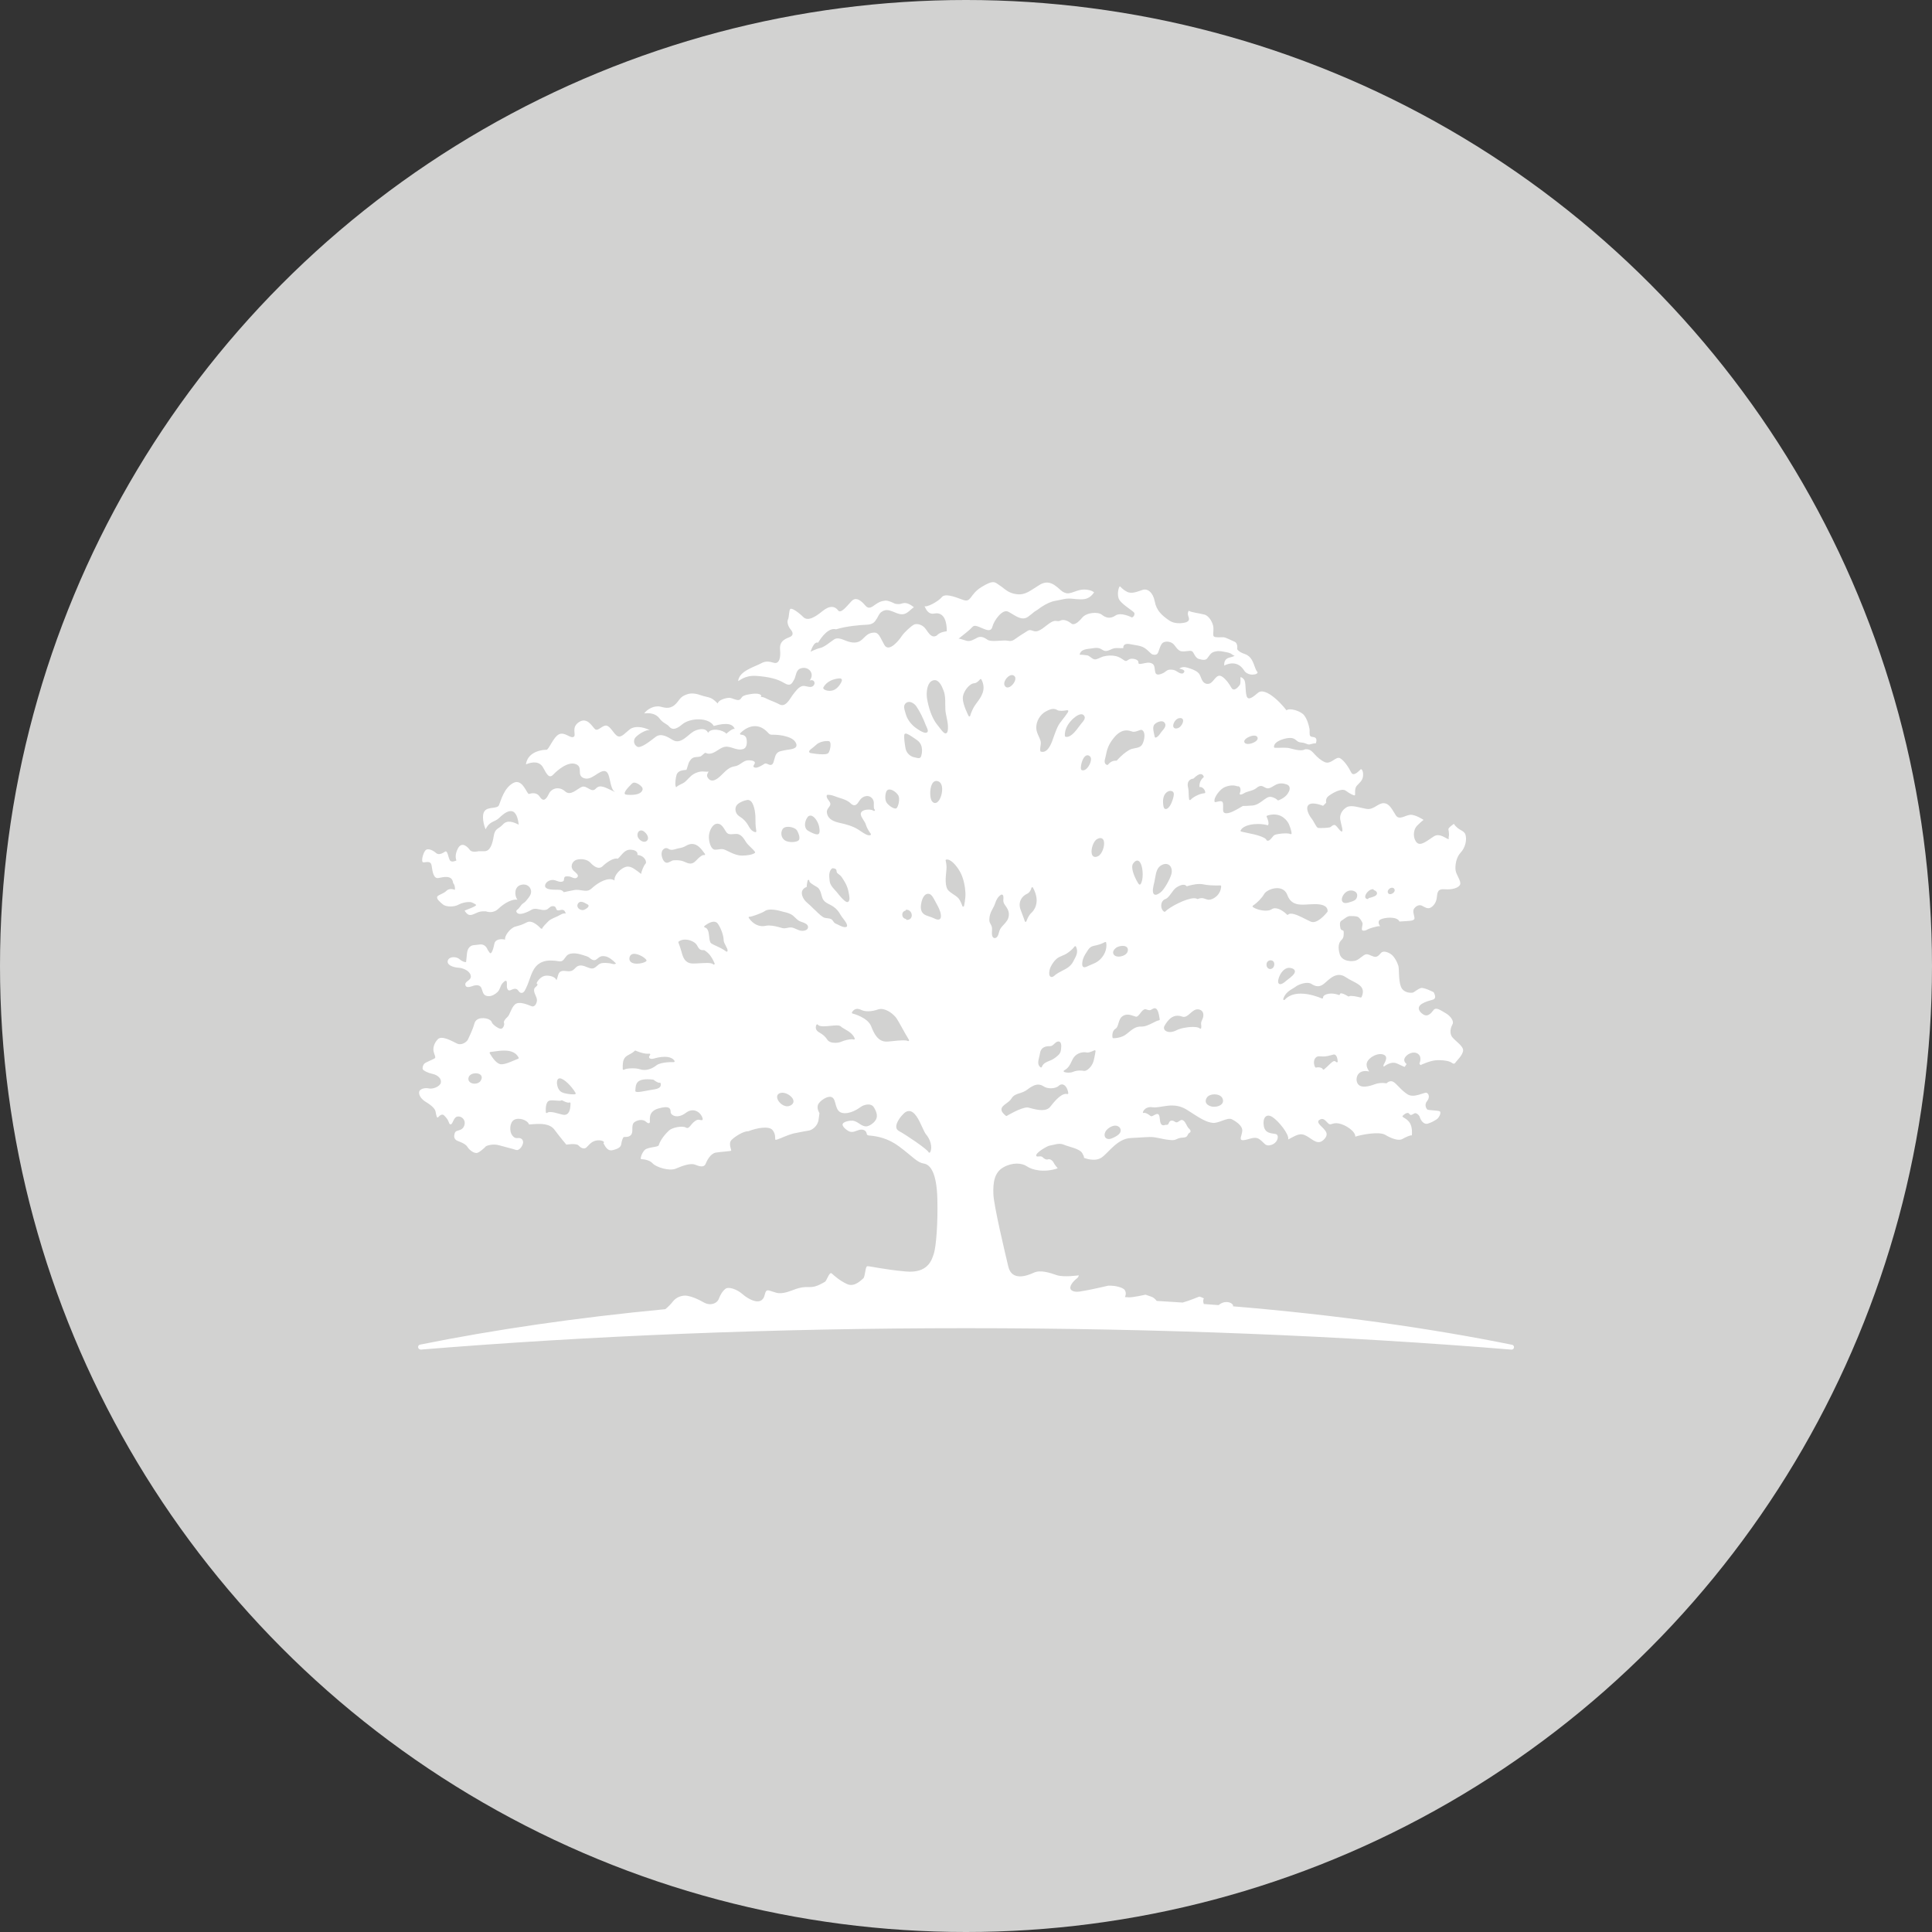 <?xml version="1.0" encoding="UTF-8"?>
<svg xmlns="http://www.w3.org/2000/svg" id="Layer_2" data-name="Layer 2" viewBox="0 0 675.9 675.9">
  <rect x="0" y="0" width="675.9" height="675.9" fill="#333333" stroke="none"/>
  <defs>
    <style>
      .cls-1 {
        fill: #fff;
      }

      .cls-1, .cls-2 {
        stroke-width: 0px;
      }

      .cls-2 {
        fill: #d2d2d1;
      }
    </style>
  </defs>
  <g id="Layer_1-2" data-name="Layer 1">
    <g>
      <circle class="cls-2" cx="337.95" cy="337.95" r="337.95"></circle>
      <path class="cls-1" d="M147.09,472.15s.02,0,.03,0c.03,0,.05,0,.08,0,59.07-4.83,123.41-7.49,190.75-7.49s131.67,2.65,190.74,7.49c.04,0,.08,0,.12.01,0,0,0,0,0,0,.47,0,.86-.38.86-.86,0-.4-.27-.73-.64-.83-.03,0-.06-.01-.09-.02-29.26-5.91-62.15-10.49-97.55-13.44.08-.41-.14-.73-.69-1.08-.84-.54-2.61-.69-3.99.38-.12.1-.26.19-.41.28-1.72-.13-3.44-.27-5.16-.39-.48-1.43.05-1.96.05-1.96,0,0-1.38-.69-1.69-.61-.27.07-3.3,1.4-5.76,2.06-3.01-.2-6.04-.39-9.08-.57-.47-.62-1.07-1.21-1.9-1.49l-2-.69s-4.45,1-5.84.92l-1.38-.08s.69-1.23,0-2.38c-.69-1.15-3.84-1.61-4.84-1.61h-1s-5.3,1.23-7.45,1.61l-2.15.38s-2.38.54-3.38-.54c-1-1.08.92-3.15,1.84-3.84.92-.69.84-1.23.84-1.23,0,0-5.3.77-7.75-.08s-5.68-1.92-7.99-.84c-2.3,1.07-7.68,3.07-8.91-2.15-1.23-5.22-5.07-21.23-5.22-25.37-.15-4.15.38-7.6,3.53-9.37,3.15-1.77,6.45-1.54,8.22-.31,1.77,1.23,5.91,2.3,10.75.69-.15-.31-.92-1-1.38-1.92-.46-.92-1.38-1.46-2-1.23-.61.23-1.31-.15-1.92-.77s-1.83.07-2.15-.38c-.68-.98,3.85-3.52,4.49-3.62,1.62-.24,3.42-1.08,5.03-.38,1.77.77,5.61,1.38,6.53,2.99s.54,1.61.54,1.61c0,0,3.76,1.61,6.22-.08,2.46-1.69,5.53-6.68,10.29-6.83,2.16-.07,4.32-.29,6.48-.35,2.25-.06,4.3.74,6.51.97.99.1,1.87.29,2.8-.15.51-.24,1.03-.45,1.59-.54.57-.1,1.18-.03,1.72-.24.64-.25.65-.72,1.01-1.23.16-.23.48-.31.62-.51.37-.53-.26-1.04-.58-1.39-.41-.43-.57-.86-.85-1.38-.39-.74-1.12-1.93-2.09-1.33-.61.38-1.15,1-1.84.46-.49-.38-1.29-.61-1.8-.13-.35.33-.31.89-.77,1.15-.2.11-.53.03-.76.06-.25.04-.44.17-.72.16-2-.1-.5-4.44-2.41-3.92-.84.23-1.61,1.08-2.15.61-.54-.46-1.69-1.23-2.38-1-.69.23.23-2.46,3.15-2,2.92.46,7.29-2.23,12.21,1,4.91,3.22,6.6,4.15,8.75,4.45,2.15.31,5.22-2.07,6.83-1.23,1.61.84,3.69,2.3,3.61,3.99s-1.46,3.46.46,3.3c1.92-.15,3.84-1.61,5.68-.23,1.84,1.38,1.92,2.61,4.15,1.84,2.23-.77,2.76-3.46,1.38-3.76-1.38-.31-3.69-.08-4.15-2.84-.46-2.76.84-4.53,3.07-3.07,2.23,1.46,5.99,6.22,5.45,7.83,2.84-1.46,4.15-2.53,6.45-1.23,2.3,1.31,3.92,3.3,5.99,1.31,2.07-2,.46-3.23-.08-3.92s-2.69-2.15-1.46-2.99c1.23-.84,1.92-.08,2.99,1.07,1.08,1.15,1.38-.31,3.84.15,2.46.46,5.91,2.84,5.76,4.61,2.15-.69,8.37-1.92,10.52-.61,2.15,1.31,4.68,2.15,5.91,1.46,1.23-.69,2.76-1.38,3.38-1.31.15-2.69-.31-4.15-1.46-5.22-1.15-1.07-2.23-1.15-1.69-1.69.54-.54,1.77-1.38,2.23-.61.46.77,1.08.23,1.77-.15.69-.38,1.77.69,1.92,1.31.15.61,1.15,2.84,2.92,2.23,1.77-.61,1.84-.84,2.84-1.38,1-.54,1.92-2.61,1.15-2.92-.77-.31-3.99-.31-4.3-.61s-1.15-1.61-.08-2.92c1.07-1.31.61-2.61-.15-2.92-.77-.31-4.38,2-6.68.54-2.3-1.46-3.76-3.69-4.99-4.38-1.23-.69-2.38.54-2.38.54,0,0-2-.46-4.07.31-2.07.77-4.76,1.46-5.91-.08-1.15-1.54-.38-5.38,3.92-4.38-.38-.77-1.92-2.61.23-4.53,2.15-1.92,4.76-1.92,5.53-.84.77,1.08-.92,3.07-.77,3.38l.15.31s2.46-2.15,4.68-1.08c2.23,1.08,2.61,1.15,2.61,1.15l.69-1s-1.38-.92-.61-2.23c.77-1.31,3.07-2.46,4.61-1.31,1.54,1.15.46,3.38.46,3.38l.38.54s3.23-1.54,5.37-1.69c2.15-.15,4.61.15,5.53.84.92.69,1.15.23,1.54-.31.38-.54,2.15-2.15,2.46-3.76.31-1.61-2.46-3.3-3.69-4.76-1.23-1.46-.61-3.53,0-4.61s-.69-2.92-2.46-3.92c-1.77-1-3.3-2.23-4.22-1-.92,1.23-2.07,2.38-3.46,1.54-1.38-.84-2.69-2.53-.46-3.84,2.23-1.31,3.92-1.08,4.38-1.84s-.38-2.15-.38-2.15c0,0-3.38-1.77-4.45-1.46-1.08.31-2.15,1.31-2.69,1.54-.54.23-3.38.31-4.3-2-.92-2.3-.54-6.14-.92-7.37-.38-1.23-1.46-3.38-2.76-4.15s-2.61-1.07-3.3-.31c-.69.77-1.31,1.61-2.46,1.31-1.15-.31-2.07-1.07-2.99-.77s-1.92,1.54-3.22,2.07c-1.31.54-4.99.46-5.76-2.15-.77-2.61-.31-4.15.61-4.99.92-.84.77-2,.77-2.84s-.92-.23-1.15-1.31c-.23-1.08-.31-2.23.38-2.61.69-.38,2-1.61,2.92-1.61s2.23,0,2.84.31c.61.31,1.54,1.69,1.61,2.3.08.61-.54,2.07-.08,2.38.46.31,1.38,0,1.84-.31.46-.31,3.38-1.23,4.38-1.15,0,0-1.23-1.54.08-2.3s5.91-1.23,6.68.69c3.22-.23,4.61-.15,5.14-.77.54-.61-.84-2.61,0-3.76.84-1.15,2-1.46,2.92-.92.92.54,1.77,1,2.61.69.84-.31,2.15-1.54,2.38-3.46.23-1.92.23-3.3,2.84-3.07,2.61.23,5.07-.54,5.37-1.77.31-1.23-1.38-3.23-1.61-4.84-.23-1.61.15-4.53,1.77-6.22,1.61-1.69,2.23-4.45,1.69-6.22-.54-1.77-2.38-1.31-4.07-3.84-.77.61-1.61,1.08-1.92,1.84,0,0,.38,1.77.15,2.61-.23.85.38.85-.23.85s-2.92-2.23-4.99-.92c-2.07,1.31-4.53,3.53-5.91,2.23-1.38-1.3-1.54-4.38.08-5.99,1.61-1.61,2.23-2,2.23-2,0,0-2.99-2-4.76-1.77-1.77.23-3.76,1.92-4.91.23-1.15-1.69-2.15-4.22-4.22-4.3-2.07-.08-3.53,2.38-5.99,2-2.46-.38-5.37-1.54-6.99-.61-1.61.92-2.53,2.61-2.3,4.22.23,1.61,1.23,4.3.54,4.3s-1.84-2.38-2.61-2.3c-.77.08-1.07.69-1.54.84-.46.15-3.61.38-4.22.15-.61-.23-1.31-2.15-2.23-3.3-.92-1.15-2.3-3.84-.84-4.84,1.46-1,4.91.46,4.91.46l1.08-1.08s-.38-1.38.77-2.3c1.15-.92,4.61-2.99,6.07-1.92,1.46,1.08,2.99,1.84,3.22,1.61.23-.23-.31-2.3.69-3.38,1-1.07,2-1.77,2.15-3.38.15-1.61-.46-2.61-.84-2.3-.38.31-2.46,2.76-3.3,1.08-.84-1.69-2.46-4.22-3.92-4.99-1.46-.77-3.15,2.3-5.3,1.38-1.39-.6-2.56-1.65-3.57-2.76-.8-.87-1.39-1.62-2.67-1.76-.23-.02-.46-.01-.69.02-.36.23-.87.35-1.52.35-1.22,0-2.66-.4-3.44-.61l-.23-.06c-.61-.17-1.31-.24-2.26-.24-.4,0-.81.01-1.21.03-.65.02-1.3.04-1.93,0-.15,0-.27-.13-.28-.28-.02-.46.16-.9.55-1.31,1.13-1.19,3.74-1.85,5.12-1.85.24,0,.44.02.62.05.78.16,1.15.48,1.52.79.28.24.55.47,1.03.63.16.06.43.09.71.12.47.06.98.12,1.37.32.1.02.19.04.29.08.73.29.89.41,1.64.19.64-.19,1.17-.29,1.83-.33.19-.79.42-1.72-.51-2.07-.5-.19-1.27-.04-1.56-.58-.26-.49-.07-1.78-.18-2.36-.31-1.63-.87-3.48-1.91-4.8-1.15-1.46-5.07-2.69-6.14-1.69,0,0-1.77-2.38-4.07-4.3-2.3-1.92-4.53-2.99-5.91-1.84-1.38,1.15-3.45,3.07-3.99,1.08-.54-2-.15-4.84-.92-5.76-.77-.92-1.23-.77-1.23-.77,0,0,.08,1.92-.08,2.38-.15.46-2.07,3.07-3.07,1.31-.78-1.38-1.82-2.88-3.12-3.81-2.14-1.53-2.86,1.74-4.51,2.33-.9.32-1.76.02-2.33-.72-.58-.73-.72-1.69-1.2-2.48-.64-1.06-2.05-1.63-3.18-2.02-1.32-.46-2.69-.91-3.92,0,.52.06,2.23.43,1.69,1.28-.74,1.16-2.32-.26-3-.59-.76-.36-1.98-.49-2.74-.15-.46.21-.83.59-1.25.84-.57.34-1.7.84-2.38.66-.68-.17-.73-.87-.83-1.49-.12-.77-.11-1.8-.87-2.26-1.22-.73-2.44-.2-3.71,0-.21.03-.92.14-1.09-.03-.14-.15-.06-.7-.22-.93-.51-.72-2.23-.99-3.02-.63-.86.39-.98.99-1.96.33-.89-.6-1.62-1.12-2.71-1.39-1.48-.35-3.04-.26-4.5.12-.82.21-2.3,1.18-3.1.99-.91-.22-1.5-1.07-2.37-1.37-.24-.08-2.75-.35-2.78-.2.31-2.07,2.75-2.02,4.3-2.26,1.37-.21,2.35-.37,3.6.47,1.3.87,2.1.3,3.43-.26,1.4-.59,2.5-.17,3.93-.31-.06-1.64,1.44-1.59,2.65-1.33,1.52.33,3.38.41,4.71,1.23,1.61,1,2.23,2.23,3.07,2.38.84.15,1.46.08,1.84-.92.38-1,.85-2.84,1.69-3.3.84-.46,2.15-.46,3.22.23,1.07.69,1.69,2.69,3.3,2.84,1.61.15,2.61-.38,3.46-.08.84.31,1,2.3,2.53,2.76,1.54.46,2.38.38,2.84-.15.94-1.1,1.19-2.05,2.7-2.43.34-.08.7-.14,1.06-.18.64-.02,1.29.04,2.03.2.56.12,1.14.2,1.7.34.26.11.52.21.78.29.47.28,1.05.85,1.42.75-.3.24-.66.36-1.03.47-.5.14-1.03.24-1.45.45-1,.48-1.28,1.49-1.2,2.58,0,0,4.3-2.59,6.96,1.7.51.82,1.43,1.28,2.37,1.42.56.08,2.27.03,2.36-.78,0-.02-.33-.43-.38-.51-.18-.3-.32-.62-.44-.94-.79-2.1-1.3-4.11-3.64-4.94-.97-.34-1.99-.73-2.62-1.6-.04-.05-.06-.11-.09-.18.18-1-.04-2.19-.95-2.56-1.15-.46-3.07-1.54-3.92-1.54s-2.69.15-3.22-.23c-.54-.38-.08-1.77-.23-3.3s-1.46-3.92-3.07-4.38c-1.61-.46-5.07-.84-5.53-1.38-.77,1.23.08,2.07.08,2.92s-1.08,1.15-1.08,1.15c0,0-3.38,1.08-5.91-.69-2.53-1.77-4.38-3.38-4.99-6.6-.61-3.23-2.53-4.61-4.22-4.07-1.69.54-3.76,1.54-5.45.69-1.69-.84-2.3-1.84-2.53-1.92-.23-.08-1.08,2.23-.46,4.15.61,1.92,4.76,4.15,5.53,5.14.23,1.23-.84,1.61-.84,1.61,0,0-3.84-2-5.76-.69-1.92,1.31-3.46.77-4.84-.31-1.38-1.07-5.3-.77-6.83,1.08-1.54,1.84-2.92,2.76-3.84,2-.92-.77-2.53-1.61-3.76-1-1.23.61-1.46-.46-3.3.61s-4.07,3.69-5.99,3.07-1.38-.54-4.15,1.15c-2.76,1.69-3.07,2.61-4.91,2.23s-5.84.61-7.22-.38c-1.38-1-2.46-1.23-3.53-.69-1.07.54-2.38,1.46-3.76,1.07-1.38-.38-2.46-.84-2.76-.69s2.84-2.23,3.99-3.3c1.15-1.08,1.15-1.69,3.22-.84,2.07.84,4.07,2.07,4.61-.08.54-2.15,3.45-6.22,5.45-5.3,2,.92,4.61,3.53,6.99,1.84.74-.53,1.54-1.19,2.36-1.87.08-.05.15-.1.2-.12.85-.44,1.56-1.11,2.37-1.61,1.52-.94,2.98-1.73,4.75-2.02,1.23-.2,2.43-.54,3.66-.71,1.23-.17,2.41.04,3.64.14.96.08,1.91.12,2.84-.03,1.42-.23,2.54-1.17,3.31-2.35-.87-.72-2.29-.98-3.4-.98-.92,0-1.75.18-2.61.46-1.15.37-2.31.94-3.47.86-.65-.11-1.38-.39-2.07-.99-1.92-1.69-4.15-3.99-7.45-2-3.3,2-4.99,3.69-8.06,3.3-3.07-.38-4.07-1.84-5.84-2.99-1.77-1.15-2.07-2.23-6.45.46-4.38,2.69-3.46,5.68-6.68,4.45-3.22-1.23-6.22-2.23-7.29-.84-1.07,1.38-5.3,3.69-5.99,3.07.69,1.77,1.69,2.99,3.46,2.61,1.77-.38,3.22.54,3.84,2.53.61,2,.46,3.69.46,3.69,0,0-2.38.15-3.46,1.46-1.77,1.08-2.76-.69-3.92-2.3-1.15-1.61-3.07-1.92-3.99-1.54-.92.38-3.53,2.76-4.38,4.07-.84,1.31-4.45,5.91-6.07,3.07-1.61-2.84-1.92-4.45-3.76-4.3-1.84.15-2.38.84-3.99,2.38-1.61,1.54-3.76,1.23-5.68.46s-3.07-1.15-4.15-.46c-1.08.69-3.38,2.69-4.84,2.99-1.46.31-3.38,1.31-3.38,1.31,0,0,1.07-3.76,2.61-3.15,1.38-2.3,3.84-5.38,6.3-4.68,3.61-1.15,8.75-1.54,10.67-1.61,1.92-.08,2.69-.69,3.38-1.84.03-.04.05-.09.08-.14.06-.06.11-.12.15-.18.42-.69.8-1.71,1.46-2.22.85-.66,1.8-.9,2.87-.64.69.17,1.37.47,2.04.74,1.01.41,2,.79,3.12.54,1.3-.29,2.38-1.69,3.45-2.4-1.06-.8-2.44-1.72-3.83-1.38-.38.09-.74.24-1.13.28-.38.04-.81,0-1.19-.03-.49-.05-.87-.3-1.32-.49-.95-.4-2.01-.88-3.05-.59-.77.07-1.75.42-2.97,1.3-1.15.83-2.3,1.77-3.46.38-1.15-1.38-3.15-3.38-4.84-1.61-1.69,1.77-3.76,4.61-4.76,3.22-1-1.38-2.84-1.84-5.45.31-2.61,2.15-5.14,3.61-6.68,2.07-1.54-1.54-3.99-3.3-4.53-2.84-.54.46-.38,2.69-.84,3.69s.15,2.53.92,3.46c.77.92,1.08,1.92,0,2.53-1.08.61-3.99,1.08-3.69,4.45.31,3.38-.46,4.53-1.38,4.76s-2.76-1.23-5.14.08c-2.38,1.31-7.76,2.69-8.14,6.22.31.15,2.15-2.07,6.37-1.77,4.22.31,7.3,1,9.68,2.46s2.84,0,3.53-1.15c.69-1.15.54-3.3,2.22-3.91,2.73-1,5.22,1.75,3.19,4.24,1.67-.71,2.42,1.26.93,2.08-.93.5-2.49-.46-3.51-.16-1.34.4-2.24,1.74-3.09,2.79-1.07,1.32-2.58,4.81-4.81,3.64-1.18-.62-2.39-1.1-3.62-1.59-.93-.37-1.91-1.09-2.97-1.06.06-.09.09-.3.18-.44-.6-1.03-3.01-.65-4.01-.5-.7.1-1.45.27-2.12.56-.85.36-.76.95-1.4,1.33-1,.58-2.62-.68-3.79-.62-1.1.06-3.67.7-3.92,1.98-.67-.63-1.49-1.47-2.33-1.85-1.04-.47-2.32-.58-3.41-.98-1.51-.55-3.2-.93-4.78-.45-2.99.92-2.76,2.3-4.61,3.84-1.84,1.54-3.68.83-4.99.54-2.07-.46-4.53.84-5.61,2.38,1.61-.23,3.99-.08,5.3,1.69,1.31,1.77,2.61,1.92,3.38,2.84s1.92,1.61,4.61-.69c2.69-2.3,9.21-2.61,11.06.54,4.68-1.31,6.83-.69,7.37,1.23-.25-.89-2.8,1.27-2.96,1.49-1.16-1.37-5.37-2.19-6.42-.3-.8-2.03-3.68-1.31-5.1-.47-2.06,1.21-4.44,4.65-7.25,2.96-1.54-.92-3.99-2.61-5.99-1.08-2,1.54-5.3,4.22-6.53,3.38-1.23-.84-1.23-2.23-.61-3.07.61-.85,3.69-3.07,5.22-2.61-2.69-1.38-5.53-1.54-7.06-.38-1.54,1.15-2.92,2.99-4.22,2.46s-2.38-3.22-3.84-3.69-3.15,2.23-4.22,1.15c-1.07-1.07-2.76-4.3-5.61-2.38-2.84,1.92-.69,4.53-1.84,5.14-1.15.61-3.07-1.84-5.07-.92s-3.61,5.53-4.45,5.45c-.84-.08-6.45.31-7.14,5.07,2.46-1,4.84-1.08,6.07,1.23,1.23,2.3,2.07,3.84,3.46,2.38s5.14-4.76,7.91-3.69c2.76,1.07.08,3.92,2.84,4.91,2.76,1,5.22-2.84,7.37-2.46,2.15.38,1.38,6.22,3.61,7.37-3.46-1.61-5.3-2.92-6.83-1.23-1.54,1.69-3.15-1.38-4.91-.61-1.77.77-3.91,3.3-5.84,1.54-1.92-1.77-4.68-1.23-5.68.92-1,2.15-2,2.76-3.15,1-1.15-1.77-2.99-1.23-3.76-1-.77.23-2.23-5.61-5.53-3.84-3.3,1.77-4.38,6.37-4.99,7.76s-3.76.46-4.99,2c-1.23,1.54-.31,4.99.31,6.45,1.46-2.99,3.15-2.46,4.68-3.92,1.54-1.46,5.99-5.76,6.91,2.3-1.84-.92-3.99-1.77-5.53-.08-1.54,1.69-2.76,1.23-3.22,4.07-.46,2.84-1.23,5.3-3.3,5.3h-2.07s-2.23.61-2.99-.46c-.77-1.08-2.77-3.07-4.15-.54-1.38,2.53-.54,4.22-.54,4.22,0,0-1.69.92-2.3-.08-.61-1-.77-3.61-1.69-2.99-.92.61-2.23,1.31-3.15.46-.92-.84-2.92-1.92-3.76-.84-.84,1.07-1.46,3.76-.84,4.07.61.31,2.76-.92,3.07,1.23.31,2.15.69,4.61,2.38,4.3,1.69-.31,4.84-1.23,5.14,1.77.84.92.61,2.38.61,2.38,0,0-1.77-.84-2.92.31-1.15,1.15-3.22,1.46-3.3,2.23-.08.77.92,1.61,2,2.53,1.07.92,3.92,1,5.53.08.97-.55,2.71-1.02,4.26-.87.68.2,1.35.56,1.8.9.62.48-3.72,1.86-3.97,2.1,1.49,2.32,2.42,1.51,4.61.59.29-.12.57-.2.84-.26.66-.13,1.31-.12,1.98-.11,1.43.5,3.07.37,4.38-.89,2.3-2.23,5.22-3.53,6.68-3.15-1.08-1.46-1.15-4.38,1-5.14,1.45-.52,3.1-.05,3.64,1.49.59,1.67-.76,2.89-1.66,4.07-.42.55-1.08.8-1.51,1.28-.4.45-.6.86-1.03,1.32-.48.52-1.25.75-.59,1.51.87,1,3.27-.11,4.17-.54.56-.26,1.04-.66,1.6-.77.75-.14,1.31-.02,2.03.13.79.17,1.65.37,2.45.12.74-.23,1.19-1.05,1.9-1.2.46-.09,1.04-.07,1.33.35.26.38.16.87.67,1.04.55.18,1.2-.22,1.76-.15.66.09,1.05.71,1.11,1.35-.78-.41-2.05.55-2.75.86-.95.43-1.98.85-2.86,1.41-.34.22-3.03,2.92-2.57,3.05l-.54-.15s-2.76-3.23-4.84-2.15c-2.07,1.07-2.38,1-4.15,1.54-1.77.54-3.84,3.38-3.46,4.53-1.46-.38-3.45-.15-3.76,1.38-.31,1.54-1,4.15-1.69,3.15l-.69-1s-.61-2.07-2.69-1.84l-2.07.23s-2.15-.08-2.46,2.92l-.31,2.99s-.84.23-2.3-1c-1.46-1.23-4.3-.84-4.15,1.08.23,1.07,1.84,1.77,3.92,1.92,1.49.11,3.76,1.03,4.15,2.69.43,1.84-2.25,1.92-1.86,3.39.36,1.37,2.36.27,3.16.12,3.97-.75,1.54,3.7,4.98,3.74,1.14.01,2.29-.64,3.16-1.51.88-.89.89-2.12,1.66-2.98,2.17-2.44,1.37.83,1.6,1.59.55,1.84,1.66.27,2.84.31,1.22.04,1.13,1.41,2.23,1.45.93.03,1.37-1.27,1.71-1.95,1.31-2.64,1.73-6.33,4.29-8.18,1.71-1.24,3.68-1.3,5.72-1.13.88.07,1.84.4,2.44.09.95-.49,1.22-1.74,2.21-2.26,1.92-.99,4.7.04,6.6.68.75.25,1.13.89,1.86,1.17,1,.38,1.43-.18,2.13-.73.68-.54,1.23-.63,2.11-.53,1.49.16,2.99,1.5,3.98,2.54-.53.53-1.59,0-2.24-.08-.81-.09-2.01-.19-2.81-.02-1.55.32-2.05,2.16-3.76,1.82-1.45-.29-2.9-1.48-4.48-.83-.69.29-1.14,1.02-1.74,1.43-1.46.98-3.05-.2-4.37.51-.93.5-.96,2.2-1.43,3.05-.39-1.35-2.61-1.72-3.78-1.6-1.35.14-2.69,1.43-3.18,2.68,1.04.59-.66,1.25-.82,1.95-.32,1.44.98,2.58.96,3.98-.01.95-.72,2.54-1.92,2.05-.76-.31-2.12-.88-3.4-1.07h0c-.32-.05-.63-.07-.93-.05-.02,0-.05,0-.07,0-.07,0-.13.01-.19.02-.05,0-.1.01-.15.02-.05.01-.11.02-.16.03-.06.01-.12.03-.17.05-.04.01-.09.03-.13.05-.06.03-.13.06-.19.09-.03.02-.07.03-.1.05-.09.05-.18.12-.26.19-1.38,1.23-1.77,3.69-2.69,4.45s-1.38,1.69-1.15,2.07c.23.38-.23,2.15-1.23,2s-2.3-1.23-2.76-1.77c-.46-.54-.15-.85-1.23-1.46-1.08-.61-4.45-1.07-5.14,1.38-.69,2.46-1.84,4.61-2.23,5.53-.38.92-2.23,2.23-3.76,1.54-1.54-.69-5.38-3.07-6.83-1.54-1.46,1.54-1.69,3.22-1.46,4.3.23,1.07.84,1.92.46,2.3-.38.38-3.15,1.38-3.69,1.92-.54.54-.77,1.54-.54,2,.23.46,1.69,1.23,3.46,1.61,1.77.38,3.15,1.69,2.84,3.07-.31,1.38-2.84,2.3-4.15,2-1.31-.31-3.38.08-3.46,1.38-.08,1.31,1.15,2.61,2.3,3.3,1.15.69,3.22,2.07,3.46,3.38.23,1.31.46,2.53.92,2,.46-.54,1.38-1.31,2.07-.61.69.69,1.15,1.23,1.46,1.92.31.69.38,1.38,1,1.15.61-.23.92-2.53,2.23-2.69s2.23.77,2.46,1.69-.15,2.3-1.23,2.84c-1.07.54-1.92.31-2.23,1.38-.31,1.08-.15,1.69.38,2.23.54.54,3.15,1,4.07,2.46.92,1.46,2.69,2.46,3.61,2.07.92-.38,2.46-1.77,2.76-2.15s2.69-1.08,4.76-.46c2.07.61,4.53,1.15,5.84,1.61s2.61-1.77,2.53-2.76c-.08-1-.84-1.46-1.69-1.38-.84.08-1.54,0-2.3-1.23-.77-1.23-.77-4.22.84-5.14,1.61-.92,4.68,0,5.22,1.61.21-.01.44-.03.67-.04.27-.02.55-.04.83-.06,2.57-.18,5.75-.28,7.41,1.95,2,2.69,4.15,5.22,4.15,5.22,0,0,3.45-.61,4.3.31.84.92,1.77,1.23,2.46.85.69-.38,1.61-2.07,3.38-2.53,1.77-.46,3.61.23,2.84.84.84,1.69,1.69,2.84,3.23,2.46,1.54-.38,2.84-.92,2.99-2.07.15-1.15.61-2.46.92-2.53.31-.08,2,.23,2.69-1,.69-1.23-.31-3.38,1.15-4.3,1.46-.92,3.07-.77,3.76-.15.69.61,1.15.84,1.46.38.31-.46-1-3.76,3-4.91,3.99-1.15,4.3.08,4.3,1.23s2.38,2.53,5.3.31,5.53.08,5.91,2.07c.15,1-1.17.07-1.92.38-2.23.92-2.61,3.46-3.92,2.69s-4.84,0-5.91,1c-1.07,1-2.92,2.99-3.61,5.14-.08.77-3.84.61-4.91,1.69-1.08,1.07-1.69,3.22-1.23,3.22s2.84.15,3.99,1.46c1.15,1.31,5.84,2.84,8.14,1.84,2.3-1,5.14-2,6.68-1.38,1.54.61,3.15,1.07,3.69-.23.54-1.31,1.77-3.69,3.61-3.99,1.84-.31,5.22-.46,5.37-.69.15-.23-1.07-2.46.08-3.69,1.15-1.23,4.38-3.22,5.84-3.07,3.15-1.23,7.3-1.92,8.52-.46,1.23,1.46.84,2.99,1,3.38.15.38,3.38-1.23,4.84-1.69l1.46-.46s4.07-.84,5.3-1c1.23-.15,3.23-1.54,3.53-3.84l.31-2.3s-1-1.46-.54-2.84c.46-1.38,3.61-3.61,5.07-2.61,1.46,1,.77,4.76,3.38,5.37,2.61.61,5.6-1.38,6.53-2.07.92-.69,3.53-1.61,4.61.15,1.08,1.77,1.5,3.39.38,4.76-.11.13-.23.28-.36.43,0,0-.02.02-.03.03-.67.59-1.4,1.18-2.31,1.38-.96.2-1.87-.28-2.64-.81-.74-.51-1.6-1.06-2.52-1.14-.85-.08-3.09.3-3.43,1.12-.38.91,1.44,2.22,2.08,2.55,1.35.69,2.46-.11,3.75-.46.1-.03.2-.05.3-.06.81-.12,1.69.12,2.09.88.06.12.11.27.16.42-.02.34.15.59.57.69.16.06.32.08.5.07,2.6.23,6.38.89,10.35,3.87,4.9,3.68,6.21,5.55,8.59,5.93,2.38.38,4.48,3.47,4.71,12.3.23,8.83-.46,16.85-1.23,19.23-.77,2.38-2.15,6.91-9.83,6.22-7.68-.69-12.67-1.92-13.44-1.84-.77.08-.69,3.69-1.46,4.3-.77.61-3.07,3.15-5.68,1.92-2.61-1.23-4.45-2.92-5.3-3.69-.84-.77-1.77,2.61-2.38,2.92s-2.99,1.92-5.22,1.84-3.38.15-4.99.69-4.45,1.92-6.76,1.31c-2.3-.61-3.15-1.31-3.69-.46s-.31,2.61-2,3.3c-1.69.69-4.45-.84-6.3-2.46-1.84-1.61-4.76-2.61-5.84-1.77-1.08.84-1.77,2.07-2.38,3.61-.61,1.54-2.92,2.46-5.22,1.15-2.3-1.31-4.07-2-5.68-2.3-1.61-.31-3.84.31-5.14,2-.65.85-1.62,1.87-2.63,2.67-30.92,2.94-59.77,7.15-85.75,12.39-.03,0-.07.01-.1.02-.37.1-.64.43-.64.83,0,.47.38.86.86.86ZM485.91,311.07c.62-.64,1.54-.69,1.9-.06.14.26.16.56.03.84-.19.43-.68.81-1.2.93-.11.02-.21.04-.31.04h0c-.5,0-.82-.32-.84-.83,0-.31.14-.63.42-.92ZM477.6,313.7c0-.94,1.36-2.63,2.7-2.63.16,0,.3.13.3.3,0,.01,0,.02,0,.03.84.18,1.61,1.04.8,1.81-.45.44-1.97.87-2.62.98,0,.01,0,.02,0,.03,0,.17-.13.3-.3.3-.28,0-.5-.08-.65-.23-.15-.14-.23-.35-.23-.59h0ZM472.21,311.54c.97-.1,1.87.2,2.3.78.22.29.43.79.22,1.53-.32,1.13-1.34,1.42-2.23,1.68-.19.05-.38.11-.56.17-.45.15-.84.23-1.18.23-.8,0-1.29-.44-1.33-1.17-.06-1.27,1.27-3.05,2.78-3.21ZM382.54,371.29c-.45,1.73-2.25,3.55-3.35,3.35-.28-.05-.74-.12-1.32-.12-.63,0-1.56.08-2.46.45-.48.2-1.01.3-1.58.3-.85,0-1.5-.23-1.52-.24-.11-.04-.19-.14-.2-.26,0-.12.05-.23.16-.29,1.52-.82,2.06-1.96,2.57-3.06.28-.59.54-1.14.93-1.64,1.21-1.53,3.29-1.85,4.38-1.58.07.02.16.03.26.03.92,0,2.41-.76,2.43-.77.1-.05.22-.04.31.02.09.07.14.18.12.29,0,.02-.3,1.92-.71,3.51ZM369,341.25c-.43.37-.79.55-1.1.55-.23,0-.43-.1-.58-.29-.51-.66-.11-2.2-.07-2.37.32-1.19,1.29-2.71,2.3-3.63.61-.55,1.37-.87,2.11-1.18.53-.22,1.04-.43,1.49-.72,1.19-.77,2.1-1.58,2.78-2.48.06-.08.17-.13.27-.12.1.01.2.08.24.17.83,1.83.14,3.12-.67,4.61-.12.23-.25.46-.37.7-.83,1.61-2.35,2.39-3.81,3.14-.89.46-1.82.93-2.59,1.59ZM371.09,367.73c-.21,1.04-1.35,1.93-2.55,2.73-.41.27-.89.46-1.39.66-1.08.43-2.2.88-2.68,2.14-.03.09-.11.16-.2.18-.03,0-.05.01-.08.01-.07,0-.13-.02-.18-.06-1.13-.87-.81-2.2-.46-3.6.11-.44.22-.89.29-1.35.25-1.6,1.36-2.44,3.21-2.44.09,0,.19,0,.28,0h0c.65,0,1.07-.4,1.52-.83.41-.39.84-.79,1.4-.82.29.02.53.1.69.3.55.67.29,2.37.15,3.07ZM384.41,336.06c-.75.63-1.68,1.02-2.58,1.39-.44.18-.85.35-1.25.55-.53.27-.89.39-1.18.39h0c-.29,0-.47-.13-.56-.24-.24-.27-.29-.74-.18-1.6.19-1.47.87-2.51,1.59-3.61.11-.17.22-.34.33-.52.8-1.25,1.57-1.42,2.64-1.65.18-.04.38-.08.59-.13.91-.22,1.86-.59,2.76-1.06.08-.04.19-.05.27,0,.09.04.15.12.16.22.38,2.22-.61,4.62-2.6,6.28ZM391.87,396.23c-.48.98-2.38,1.86-3.17,2.12-.28.09-.54.13-.79.13-.56,0-1.01-.22-1.27-.63-.3-.48-.28-1.16.05-1.85.52-1.08,2.07-2.11,3.32-2.2.76-.06,1.48.28,1.83.84.29.47.31,1.04.04,1.6ZM420.56,356.79c-.44.85-.39,1.27-.33,1.76.04.3.08.65,0,1.1-.02.12-.11.22-.22.24-.12.03-.24-.02-.31-.11-.18-.25-.9-.51-2.37-.51-2.05,0-4.5.5-5.81,1.19-.73.38-1.49.59-2.21.59-.9,0-1.63-.33-1.95-.87-.23-.39-.21-.86.04-1.31,1.38-2.41,2.82-3.53,4.56-3.53.54,0,1.09.11,1.7.33.97.35,1.85-.37,2.76-1.18.77-.68,1.56-1.38,2.51-1.38,1.03,0,1.53.47,1.77.87.44.72.38,1.79-.15,2.81ZM427.61,386.01c-.58.88-1.92,1.19-2.89,1.19-.31,0-.61-.03-.86-.09-1.03-.24-1.73-.75-1.97-1.42-.14-.4-.18-1.06.46-1.88.46-.59,1.42-.96,2.51-.96s2.39.38,2.84,1.45c.34.8.14,1.37-.09,1.71ZM445.77,337.66c-.15.93-.83,1.35-1.4,1.35s-1.25-.47-1.29-1.49c-.02-.57.21-.94.41-1.14.53-.55,1.53-.57,2-.01.19.22.39.63.28,1.3ZM447.32,344.02c-.23-.3-.25-.8-.05-1.53.5-1.88,1.9-3.9,3.76-3.9.21,0,.43.03.64.08.8.19,1.23.52,1.33.99.21.99-1.27,2.12-2.46,3.02-.31.24-.59.45-.75.59-.26.24-1.17,1.03-1.89,1.03-.32,0-.5-.15-.6-.28ZM467.7,371.65c-.07,0-.16-.03-.22-.09-.24-.24-.45-.35-.66-.35-.5,0-1.12.6-1.91,1.37-.49.47-1.04,1.01-1.71,1.56-.05.04-.12.07-.19.07-.04,0-.07,0-.11-.02-.1-.04-.17-.13-.19-.23-.03-.2-.65-.57-1.52-.57-.26,0-.51.04-.75.1-.13.04-.27-.02-.34-.14-.44-.76-.62-2.06-.1-2.96.38-.65,1.01-.95,1.89-.84.32.04.64.06.96.06,1.2,0,2.21-.28,3.02-.51.21-.06.41-.11.59-.16.08-.02.16-.03.23-.03,1.08,0,1.25,1.86,1.28,2.34.01.03.02.06.02.1,0,.17-.12.31-.3.3ZM468.46,341.07c.8,0,1.61.28,2.4.83.76.52,1.57.93,2.36,1.34,2.35,1.2,4.56,2.32,3.12,5.56-.06.13-.21.21-.35.17-.02,0-2.06-.55-3.28-.55-.53,0-.65.11-.67.12-.1.1-.25.11-.37.04-1.17-.71-2.01-1.07-2.49-1.07-.26,0-.36.09-.41.34-.02.09-.07.16-.15.21-.08.04-.17.05-.25.02-.86-.32-1.76-.49-2.62-.49-1.15,0-2.16.31-2.64.81-.18.19-.27.4-.25.61,0,.1-.04.2-.13.26-.09.06-.19.07-.29.03-1.19-.51-4.29-1.69-7.38-1.69-2.42,0-4.3.72-5.61,2.15-.06.06-.14.1-.22.1-.05,0-.1-.01-.15-.04-.12-.07-.18-.21-.14-.35.63-2.04,2.25-3.01,3.44-3.71.36-.22.68-.4.9-.58.77-.63,2.62-1.33,4.05-1.33.59,0,1.06.12,1.42.34.64.41,1.42.84,2.3.84.77,0,1.52-.32,2.28-.99.17-.15.34-.3.51-.45,1.33-1.18,2.83-2.52,4.6-2.52ZM455.72,316.49h0c.65,0,1.35-.04,1.94-.09.92-.06,1.65-.09,2.27-.09,1.95,0,4.54.26,4.54,2.48,0,.07-.02.13-.06.18-.11.15-2.77,3.62-5.06,3.62h0c-.29,0-.57-.06-.82-.17-.49-.21-1.1-.52-1.74-.85-1.69-.86-3.79-1.93-5.16-1.93-.44,0-.76.11-.98.33-.06.06-.14.09-.21.09-.08,0-.16-.03-.21-.09-1.05-1.1-2.75-2.22-4.16-2.22-.44,0-.82.11-1.13.32-.52.35-1.24.52-2.15.52-1.77,0-3.71-.67-4.48-1.28-.08-.06-.12-.15-.11-.25s.06-.18.14-.24c1.45-.92,3.18-2.71,3.93-4.07.53-.96,2.58-2.04,4.53-2.04,1.72,0,2.99.85,3.56,2.38,1.11,2.99,3.24,3.4,5.37,3.4ZM451.86,291.52c0,.11-.05.22-.15.28-.1.06-.22.05-.32-.01-.11-.07-.48-.24-1.61-.24-1.51,0-3.34.3-3.85.55-.31.15-.63.55-.94.93-.46.56-.89,1.09-1.44,1.09-.12,0-.23-.03-.34-.08-.08-.04-.14-.1-.16-.19-.29-.96-3.9-1.94-6.11-2.33-.02,0-1.15-.23-2.71-.6-.09-.02-.17-.09-.2-.17-.04-.09-.03-.19.01-.27,1.16-2.05,4.91-2.21,6.03-2.21,1.28,0,2.51.16,3.5.46.56-.6-.12-2.36-.43-2.97-.04-.08-.04-.17,0-.25.03-.08.1-.14.18-.17.82-.27,1.62-.4,2.37-.4,3.75,0,5.23,3.37,5.24,3.41.03.08.84,1.93.92,3.16ZM435.37,259.04c.42-.87,2.27-1.7,3.4-1.7.82,0,1.09.41,1.17.66.07.2.09.53-.17.9-.56.78-2.14,1.37-3.18,1.37-.49,0-.85-.12-1.08-.35,0,0-.05-.06-.06-.07-.19-.23-.21-.52-.07-.82ZM428.52,275.35c1.64-.66,3.06-.74,4.37-.26.34-.09.67.04.87.34.31.47.31,1.31,0,2.03-.08.18-.09.32-.05.4.04.06.16.1.32.1.33,0,.76-.16,1.15-.42.52-.35,1.18-.54,1.88-.74.88-.25,1.78-.51,2.5-1.11.61-.51,1.09-.73,1.56-.73.44,0,.8.2,1.22.42.12.06.24.13.38.2.3.15.57.22.84.22.58,0,1.23-.34,2.23-.96.84-.52,1.63-.77,2.46-.77.72,0,1.39.19,1.9.36.66.22.9.65.99.97.24.88-.36,1.98-1,2.72-1.08,1.24-2.82,1.85-2.89,1.88-.12.04-.26,0-.34-.1,0,0-.43-.54-1.58-.94-1.06-.38-1.76-.21-3.08.78l-.23.17c-1.14.86-2.33,1.76-3.88,1.9-1.38.13-2.94.15-3.31.15l-1.5.86c-1.49.85-3.05,1.69-4.26,1.69-.06,0-.11,0-.17,0-1.07-.07-1.04-.89-1.01-1.83.01-.41.03-.88-.01-1.43-.07-.84-.47-.96-.9-.96-.37,0-.79.11-1.21.21-.18.05-.36.09-.53.12-.15.03-.31-.07-.35-.22-.33-1.42,1.99-4.4,3.62-5.05ZM415.96,273.16c.36-.45.92-.72,1.55-.76,1.09-1.08,1.9-1.58,2.54-1.58.34,0,.8.15,1.06.84.05.13,0,.27-.11.34-.07.05-1.55,1.15-1.38,3.35.08-.01.16-.02.24-.02.99,0,1.79,1.14,1.79,1.88,0,.16-.12.29-.28.3-1.93.13-4.23,1.55-4.84,2.29-.06.07-.14.11-.23.11-.03,0-.05,0-.08-.01-.11-.03-.2-.13-.22-.24-.12-.78-.13-1.4-.15-2-.02-.73-.03-1.43-.25-2.36-.25-1.09.05-1.76.35-2.13ZM415.15,310.08c.65-.21,2.67-.82,4.51-.82.5,0,.95.04,1.34.13,1.41.32,3.33.39,4.7.39.72,0,1.2-.02,1.2-.02.09,0,.17.03.23.09.06.06.09.14.09.22-.15,3.09-2.88,4.71-4.3,4.71-.11,0-.22,0-.31-.03-.34-.06-.64-.17-.93-.27-.41-.14-.8-.28-1.27-.28-.41,0-.86.1-1.36.3-.09.04-.19.03-.27-.03-.23-.15-.57-.23-1.02-.23-2.74,0-8.54,3.03-10.11,4.66-.06.06-.14.09-.22.09-.05,0-.1-.01-.15-.04-.71-.42-1.12-1.39-1.01-2.41.1-.99.64-1.74,1.44-2.01.78-.26,1.44-1.18,2.09-2.08.55-.77,1.13-1.57,1.81-2,1.72-1.08,2.9-1.19,3.56-.4ZM412.43,251.26c.83-.17,1.37.1,1.47.7.15.87-.81,2.41-1.72,2.74-.3.11-.56.16-.79.16,0,0-.07,0-.07,0-.52-.03-.85-.36-.88-.88-.07-.98.9-2.5,1.99-2.72ZM409.85,276.74c1.01.28.83,1.22.72,1.84-.2,1.06-.96,3.45-2.08,4.22-.06.04-.11.07-.17.11-.17.09-.32.13-.47.13-.69,0-.81-.86-.87-1.27-.26-1.88,0-3.29.78-4.21.59-.69,1.39-1.01,2.09-.81ZM403.69,253.71c.4-.7,1.68-1.37,2.63-1.37.42,0,.76.13.99.37,1,1.05-.04,2.23-.66,2.94-.14.16-.27.31-.37.44-.09.12-.18.26-.28.39-.42.61-.9,1.31-1.63,1.55-.03,0-.06.01-.09.01-.05,0-.11-.01-.16-.04-.07-.05-.12-.12-.14-.21-.04-.24-.11-.52-.18-.84-.26-1.08-.57-2.41-.1-3.25ZM403.89,308.3c.1-.42.18-.86.26-1.33.29-1.68.62-3.59,2.4-4.41,1.19-.55,2.25-.36,2.87.47.53.71.67,1.82.35,2.9-.49,1.67-2.4,5.21-3.75,6.26-.73.56-1.3.84-1.73.84-.28,0-.52-.11-.68-.32-.57-.73-.19-2.49.29-4.39ZM400.98,353.13c.55.18.88.29,1.16.29.3,0,.59-.12,1.18-.5.21-.13.42-.2.63-.2,1.01,0,1.42,1.49,1.78,3.89.01.08,0,.16-.06.22-.05.06-.12.11-.2.12-.51.06-1.27.44-2.06.85-1.31.66-2.8,1.41-4.19,1.34-1.8-.09-3.07.94-4.55,2.15-.2.17-.41.33-.62.5-1.69,1.35-4.05,1.42-4.51,1.42h-.05c-.14,0-.26-.11-.29-.25-.02-.09-.37-2.22,1.09-3.08.53-.31.76-1.07.99-1.86.27-.9.57-1.92,1.41-2.5.55-.38,1.14-.56,1.79-.56.77,0,1.53.26,2.27.51.19.06.37.13.56.19.57.18,1.12-.53,1.66-1.24.53-.69,1.04-1.35,1.7-1.35.1,0,.2.02.3.05ZM390.49,331.56c.5-.38,1.46-.65,2.28-.65.66,0,1.17.17,1.48.49.24.25.36.57.34.97-.04,1.12-1.01,1.95-2.61,2.24-.21.04-.43.06-.63.06h0c-.94,0-1.65-.4-1.87-1.05-.22-.66.14-1.41,1-2.06ZM396.42,302.11c.48-.7.95-1.04,1.43-1.04.34,0,.82.18,1.23,1.03.88,1.84.98,5.91-.1,7.26-.06.07-.15.12-.25.12-.14,0-.35,0-1.14-1.5-.53-1.01-2.18-4.4-1.18-5.86ZM386.62,265.42c.11-.38.19-.79.28-1.23.32-1.61.72-3.62,2.88-6.19,1.39-1.66,2.8-2.47,4.31-2.47.77,0,1.4.21,1.91.37l.18.06c.58.18,1.45-.11,2.09-.35.57-.22.99-.36,1.27-.21.44.24.72.75.81,1.46.17,1.36-.4,3.38-1.14,4.07-.56.52-1.36.68-2.21.84-.65.13-1.32.26-1.86.56-1.38.76-2.97,2.1-4.39,3.69-.06.07-.16.1-.24.1-1.81-.12-2.83,1.34-2.84,1.36-.06.08-.15.13-.25.13,0,0-.01,0-.02,0-.04,0-.45-.04-.72-.43-.28-.4-.3-.99-.07-1.77ZM383.79,293.56c1.23-.7,2.13-.37,2.4.74.37,1.57-.58,4.5-2.04,5.23-.36.18-.69.27-.98.27h0c-.6,0-1.03-.38-1.21-1.06-.39-1.49.49-4.41,1.83-5.18ZM380.44,264.23c.3,0,.6.13.89.39.65.61.25,1.87.05,2.38-.48,1.21-1.46,2.51-2.51,2.51h0c-.12,0-.25-.02-.37-.06-.23-.07-.51-.32-.31-1.59.23-1.46,1.01-3.63,2.25-3.63ZM374.96,251.86c.2-.2,1.99-1.99,3.32-1.99.52,0,.91.27,1.14.77.35.79-.45,1.71-.98,2.31-.08.09-.16.18-.21.25-.17.21-.38.49-.61.81-1.11,1.51-2.79,3.79-4.42,3.79h0c-.15,0-.29-.02-.43-.05-.12-.03-.21-.14-.22-.26-.22-2.52,1.42-4.6,2.42-5.62ZM365.92,248.88c1.85-1.01,2.86-1.12,4.04-.44.28.16.74.24,1.35.24.98,0,2.01-.22,2.02-.22.13-.03.31.05.37.17.12.24.18.36-2.45,3.74-.21.27-.36.47-.43.55-.74,1.01-1.21,2.25-1.67,3.45l-.21.56c-.09.23-.19.52-.3.85-.67,1.97-1.78,5.26-3.92,5.26-.18,0-.37-.02-.55-.07-.11-.03-.2-.12-.22-.24-.11-.68-.02-1.25.07-1.79.1-.63.2-1.23-.05-1.96-.15-.46-.36-.91-.56-1.35-.43-.94-.87-1.91-.88-3.03-.03-2.3,1.33-4.61,3.39-5.74ZM359.24,312.74c1.33-.61,1.58-2.08,1.59-2.1.02-.13.12-.23.24-.25.13-.02.25.04.31.15,2.92,5.33.04,8.3-.57,8.83-1.06.94-1.73,2.92-1.73,2.94-.04.12-.16.2-.28.2h0c-.13,0-.24-.09-.28-.21,0-.01-.39-1.28-1.43-3.93-1.07-2.71.37-4.83,2.16-5.65ZM359.54,381.07c1.46-1.11,2.63-1.63,3.66-1.63.68,0,1.3.21,1.98.66.6.4,1.49.63,2.47.63,1.15,0,2.18-.32,2.74-.86.35-.33.72-.5,1.12-.5,1.05,0,1.97,1.25,2.21,2.99.01.03.02.07.02.11,0,.15-.12.27-.27.27h-.01s-.05,0-.07,0c-.15-.04-.31-.06-.47-.06-1.96,0-4.34,3.04-5.49,4.5-.62.79-1.61,1.18-2.96,1.18s-2.89-.4-4.09-.72c-.21-.05-.4-.11-.58-.15-.12-.03-.27-.05-.43-.05-2.27,0-7.1,2.92-7.15,2.95-.04.03-.09.04-.14.04-.06,0-.12-.02-.17-.06-1.08-.86-1.57-1.58-1.55-2.27.02-.87.84-1.46,1.7-2.09.65-.47,1.33-.96,1.71-1.59.77-1.28,1.75-1.59,2.9-1.95.86-.27,1.83-.58,2.87-1.38ZM351.81,237.71c.5-.77,1.38-1.54,2.23-1.54.38,0,.71.16.96.47.33.42.31,1.06-.05,1.82-.49,1.01-1.54,2.05-2.45,2.05-.33,0-.61-.13-.83-.38-.09-.11-.17-.24-.24-.38-.24-.54-.1-1.28.38-2.02ZM346.38,319.98c.18-.76.56-1.45.93-2.13.31-.57.63-1.16.82-1.77.43-1.41,1.08-2.39,1.98-3,.26-.18.54-.15.71.04.26.28.26.86.19,1.72,0,.08-.01.13-.01.16,0,.78.32,1.24.74,1.84.12.18.25.36.38.56.58.91.92,1.7.82,2.82-.12,1.47-.97,2.39-1.8,3.27-.61.66-1.18,1.28-1.48,2.11-.07.2-.13.42-.19.64-.12.46-.25.94-.51,1.34-.24.38-.6.6-.96.6-.44,0-.78-.32-.9-.87-.12-.53-.09-1.06-.06-1.58.04-.69.07-1.35-.24-1.97-.08-.15-.15-.29-.22-.42-.24-.42-.46-.82-.47-1.47,0-.76.15-1.51.24-1.89ZM168.12,378.15c-.4.61-1.18.97-2.08.97-.16,0-.32-.01-.47-.04-.69-.1-1.25-.43-1.52-.9-.16-.28-.31-.74-.07-1.37.34-.92,1.48-1.33,2.46-1.33s1.66.34,1.96.9c.18.34.29.93-.27,1.76ZM181.27,370.4c-.4.14-.91.36-1.45.59-1.39.6-3.11,1.34-4.35,1.34-.07,0-.13,0-.19,0-1.49-.1-2.97-2.15-3.95-3.85-.05-.09-.05-.19,0-.29.05-.09.13-.15.24-.16.4-.04.84-.1,1.31-.17,1.09-.15,2.32-.32,3.52-.32,2.54,0,4.19.8,5.04,2.45.04.08.04.17.01.25-.03.08-.1.14-.18.17ZM197.39,390.03c-.19,0-.4-.03-.62-.08-.33-.08-.72-.18-1.13-.3-1.05-.29-2.24-.62-3.15-.62-.48,0-.83.1-1.03.28-.08.08-.2.1-.31.06-.11-.04-.18-.14-.19-.25-.03-.38-.29-3.72,1.3-4.08.6-.14,1.53-.08,2.38-.01.39.03.77.07,1.08.07.46,0,.58-.08.6-.1.1-.1.25-.11.36-.05.39.23,1.55.81,2.2.81.14,0,.21-.03.25-.05.09-.06.21-.06.3,0,.1.05.16.15.16.26,0,2.7-.74,4.07-2.2,4.07ZM201.19,382.8c-.13.04-.35.05-.66.05-1.08,0-3.08-.22-4.15-.83-.91-.52-1.42-1.82-1.52-2.88-.07-.79.07-1.4.4-1.69.15-.13.34-.2.57-.2,1.42,0,4.14,2.74,5.53,5.1.05.08.05.18.02.26-.03.09-.11.15-.2.18ZM340.74,239.05c1.14-.06,2.09-1.35,2.1-1.37.06-.08.16-.13.26-.12.1,0,.19.07.24.16,1.86,3.49-.13,6.16-1.58,8.1-.29.38-.55.74-.76,1.07-1.19,1.88-1.58,3.52-1.58,3.53-.03.12-.13.21-.25.23-.01,0-.03,0-.04,0-.11,0-.21-.06-.26-.16-.08-.16-2.04-3.91-2.04-6.22s2.37-5.14,3.91-5.22ZM335.88,305.02c1.23,2.17,1.78,5.28,1.87,7.28.1,2.15-.48,4.56-.5,4.66-.03.13-.15.23-.29.23-.11.02-.26-.09-.29-.23,0-.01-.16-.64-.91-2.06-.44-.84-1.2-1.34-2.09-1.93-.6-.4-1.23-.81-1.82-1.38-1.36-1.31-1.02-4.69-.81-6.71.03-.28.05-.53.07-.75.14-1.67-.28-3.01-.28-3.02-.03-.08-.02-.17.03-.25.04-.07.12-.13.2-.14,1.58-.28,3.63,2.18,4.82,4.29ZM325.21,238.9c.43-.56.97-.88,1.63-.95,1.79-.18,2.82,2.49,3.25,3.61.61,1.59.6,3.1.6,4.69,0,.65,0,1.33.04,2.01.06.91.25,1.82.44,2.7.22,1.05.45,2.14.47,3.27.02,1.19-.1,1.85-.4,2.15-.12.12-.27.19-.44.19-.55,0-1.12-.7-2-1.86-.24-.32-.49-.64-.72-.92-2.21-2.62-3.25-6.49-3.74-9.27-.25-1.4-.23-4.16.88-5.62ZM328.51,279.99c-.42.61-.89.94-1.38.94-.39,0-.74-.2-1.06-.59-.82-1.01-.86-4.27-.07-5.91.48-1.01,1.13-1.22,1.6-1.22.19,0,.4.04.6.11.57.2.99.67,1.21,1.37.53,1.61-.04,4.05-.9,5.32ZM316.62,246.3c.59-.79,1.53-.95,2.52-.45.56.28,1.1.76,1.45,1.27,1.19,1.76,2.38,4.14,3.28,6.54.03.08.09.22.17.38.48,1.04.67,1.59.51,1.91-.08.15-.28.41-.74.41-1.27,0-3.78-1.99-3.81-2.01-1.62-1.33-2.72-2.97-3.18-4.75-.04-.17-.1-.35-.16-.54-.27-.88-.61-1.98-.04-2.76ZM316.43,256.84c.07-.09.21-.2.45-.2.61,0,1.72.73,3.95,2.29,2.6,1.82,1.55,5.25,1.42,5.64-.15.45-.42.66-.85.66h0c-.27,0-.59-.08-1.04-.18-.16-.04-.33-.08-.52-.12-1.35-.3-2.44-1.26-2.9-2.57-.31-.88-.86-5.05-.49-5.51ZM316.81,318.59s0-.02,0-.03c0-.17.13-.3.3-.3.54,0,1.03.23,1.38.64.31.36.49.84.49,1.32,0,.8-.53,1.61-1.7,1.61-.17,0-.3-.13-.3-.3,0,0,0-.02,0-.03-1.72-.24-1.78-2.64-.16-2.92ZM310.42,276.44c.21-.16.47-.24.77-.24,1.13,0,2.64,1.2,3.14,2.19.58,1.16-.08,3.95-.72,4.37-.1.07-.23.1-.38.1-.78,0-2.31-1.02-3.02-2.02-.85-1.19-.47-3.89.22-4.41ZM297.6,281.07c1.03.97,1.92.83,2.69-.4.82-1.32,1.52-1.9,2.57-2.13,1.3-.29,2.55.57,2.81,1.91.05.24.04.58.03.97-.02.61-.05,1.53.26,1.74.14.09.17.28.08.41-.09.14-.28.17-.41.08h0c-.38-.26-1.05-.42-1.79-.42-.93,0-1.81.24-2.24.61-.89.77-.39,1.7.47,3.04.36.56.71,1.1.85,1.61.35,1.25,1.09,2.31,1.63,3.08l.09.14c.05.08.07.17.04.26-.03.09-.1.16-.18.19-.13.05-.27.07-.42.07-.8,0-1.81-.67-3.08-1.52-.24-.16-.5-.33-.76-.5-1.78-1.16-4.4-1.89-6.29-2.29-2.18-.47-4.25-1.21-4.65-3.52-.16-.88.26-1.42.63-1.91.26-.34.5-.66.56-1.09.07-.5-.26-.94-.61-1.41-.38-.51-.77-1.04-.66-1.68.02-.14.14-.24.28-.25,1.08-.05,2,.29,2.88.62.36.14.74.28,1.12.39,1.59.47,3,.94,4.11,1.99ZM296.97,315.27c-.12.17-.3.28-.5.31-.01,0-.07,0-.08,0-.96,0-3.24-2.97-3.26-3-.28-.37-.6-.72-.94-1.09-.5-.55-1.02-1.13-1.4-1.75-.49-.8-.54-1.37-.6-2.16-.02-.19-.03-.4-.06-.62-.2-1.88.59-3.01,1.06-3.19.03-.01.07-.02.11-.02.08,0,.83.01,1.18.4.14.15.2.35.18.56.03.6.3.8.75,1.13.32.24.72.53,1.08,1.06.74,1.08,1.97,2.88,2.37,5.13.01.08.04.19.06.31.23,1.12.44,2.36.03,2.94ZM288.07,240.44c1.21-2.13,3.44-2.78,4.66-2.99.43-.07.76-.12,1.02-.12.69,0,.79.41.79.65,0,.58-1.3,2.93-3.05,3.51-.4.13-.83.2-1.27.2-.95,0-1.89-.34-2.14-.77-.09-.16-.1-.33-.01-.48ZM284.21,261.68c.4-.31.86-.66,1.22-1.02,1.2-1.2,3.28-1.51,4.46-1.39.14.01.4.09.55.47.33.85-.06,3.03-.66,3.71-.17.19-.55.44-1.96.44h0c-1.53,0-3.49-.29-4.16-.42-.13-.03-.51-.1-.58-.43-.1-.42.36-.77,1.13-1.35ZM282.73,285.62s.03-.03.05-.04c.22-.16.47-.25.73-.25,1.31,0,2.56,2.02,2.96,3.48.03.11.74,2.76-.28,3.05-.09.03-.19.04-.3.04-.82,0-2.21-.67-3.24-1.3-.54-.33-.88-.88-.99-1.59-.17-1.11.27-2.47,1.08-3.39ZM279.54,293.78c-.3.6-1.52.81-2.47.81-.53,0-1.32-.06-2.05-.36-.74-.3-1.28-.9-1.53-1.7-.27-.86-.15-1.82.32-2.51.32-.49.99-.76,1.89-.76,1.17,0,2.67.49,3.15,1.31.5.85,1.1,2.41.7,3.2ZM236.65,271.16c.54-1.61,2.06-1.68,3.5-1.84.06,0,.7-2.27.87-2.59.41-.79.98-1.58,1.91-1.79.71-.16,1.49-.07,2.17-.32.41-.15,1.45-1.39,1.75-1.24.43.21.83.31,1.22.31,1.82,0,3.33-1.73,5-2.29,2.39-.8,4.42,1.43,6.94.64,1.03-.32,1.47-1.6,1.18-3.43-.24-1.51-1.69-1.59-1.98-1.59-.12,0-.25-.07-.29-.18-.05-.11-.04-.24.05-.33,1.62-1.62,3.4-2.47,5.16-2.47,1.94,0,3.4,1.01,4.65,2.39.75.83,1.25.56,2.41.62,1.18.05,2.36.2,3.51.5,1.43.36,3.26,1.04,3.83,2.56.73,1.95-2.03,2.01-3.3,2.24-.7.13-1.43.26-2.07.42-1.58.39-1.86,1.42-2.25,2.84-.09.33-.19.68-.3,1.03-.08.24-.32.97-1.05.97-.31,0-.62-.14-.92-.27-.42-.19-.84-.35-1.15-.16-.73.47-2.57,1.67-3.45,1.35-1.19-.43.35-1.21,0-1.9-.32-.61-1.77-.66-2.34-.64-1.7.05-2.85,1.86-4.62,2.09-2.08.27-3.36,1.79-4.77,3.16-1.34,1.31-3.49,3-4.79.67-.41-.74.04-1.34.39-2-.87.2-1.91-.13-2.82.02-.82.13-1.65.43-2.38.85-1.19.68-1.99,1.83-3.01,2.71-.93.8-2.29,1.04-3.14,1.93-.09-.1-.15-.26-.2-.44-.25-1.03.08-3.1.32-3.83ZM264.59,290.76c.02.1-.01.2-.08.27-.06.06-.13.09-.21.09-.02,0-.04,0-.05,0-.04,0-.96-.18-1.64-1.03-.25-.31-.45-.65-.66-1.02-.33-.57-.71-1.22-1.4-1.96-.67-.71-1.17-1.04-1.61-1.34-.3-.2-.58-.38-.84-.65-.7-.7-1.12-2.06-.51-3.19.62-1.15,3-1.98,3.84-2.07.52-.05.96.13,1.35.53,1.29,1.35,1.58,4.98,1.52,6.53-.07,1.79.3,3.83.3,3.85ZM226.6,292.58c.22.62.12,1.16-.26,1.53-.26.25-.59.38-.95.38-.98,0-2.05-.98-2.29-1.79-.18-.6-.09-1.24.23-1.67.27-.36.66-.54,1.12-.5.77.08,1.81,1.07,2.15,2.04ZM226.08,336.27c-.58.5-1.98.87-3.25.87-1.54,0-2.5-.55-2.63-1.51-.03-.19-.02-.39.02-.61.16-.86.75-1.33,1.68-1.33,1.48,0,3.72,1.28,4.25,2.19.07.13.04.28-.07.38ZM221.25,274c.16-.14.37-.21.62-.21.83,0,2.03.75,2.58,1.42.3.36.42.69.36.99-.23,1.22-1.72,1.89-4.19,1.89h0c-.71,0-1.36-.06-1.69-.12-.2-.04-.34-.16-.39-.34-.25-.91,2.67-3.61,2.7-3.63ZM204.41,318.27c-.19.08-.4.12-.62.12h0c-.7,0-1.39-.4-1.67-.98-.23-.47-.17-.98.18-1.43.25-.33.59-.49,1-.49.64,0,1.33.4,1.88.71.16.09.3.17.42.23.2.1.32.28.31.49-.02.6-1.1,1.18-1.51,1.34ZM215,308.02c-2.16-1.38-5.69.78-7.34,2.21-1.11.97-1.6,1.53-3.21,1.38-1.33-.12-2.32-.48-3.65-.21-1.17.24-2.38.44-3.56.72-.78-1.07-1.88-.8-3.02-.85-1.08-.05-3.63-.03-3.53-1.45.09-1.22,1.56-1.96,2.64-1.98,1.29-.02,2.6,1.21,3.84.36.23-.44.05-1.13.47-1.46.29-.23,1.17-.15,1.49-.11.85.1,2.03,1.13,2.83.28.76-.81-.72-1.73-1.29-2.3-1.34-1.34-.55-3.39,1.14-3.85,1.5-.41,3.63-.16,4.73,1.04,1.54,1.69,3.15,2.38,4.3,1.23,1.15-1.15,3.76-3.07,5.3-2.61,1.54-1.38,2.3-3.3,4.61-3.15,2.3.15,2.38,1.38,2.23,1.84,2.53.15,3.46,2.46,2.84,3.07-.61.61-1.46,2.76-1.54,3.61.01-.14-2.06-1.59-2.26-1.73-.93-.63-2.02-1.11-3.14-.78-1.66.5-4.13,2.83-3.89,4.74ZM230.97,380.18c-.47.68-1.61.89-2.85,1.06-.55.08-1.22.2-1.93.34-1.16.22-2.36.45-3.09.45-.33,0-.56-.05-.71-.15-.09-.06-.14-.17-.13-.28.02-.16.03-.32.04-.48.12-1.66.25-3.55,4.19-3.55.59,0,1.26.04,2,.13.05,0,.11.03.15.06.52.4,1.51,1.04,2,1.04.04,0,.07,0,.1-.01.08-.03.17-.02.24.02.07.04.13.11.15.19.11.47.06.86-.16,1.18ZM235.72,371.58s-4.42-.17-6.08,1.13c-1.32,1.04-2.82,1.61-4.23,1.61-.53,0-1.04-.08-1.51-.24-.63-.22-1.61-.34-2.69-.34-1.5,0-2.57.24-2.85.48-.09.07-.21.09-.32.04-.1-.05-.17-.15-.18-.27-.06-2.91.23-4.04,2.11-4.98,1.62-.81,2.02-1.34,2.02-1.35.08-.12.24-.16.37-.1.02.01,2.44,1.09,4.22,1.09.2,0,.39-.01.56-.04.12-.02.25.04.31.15.06.11.05.25-.04.34-.3.34-.4.67-.29.93.18.41.91.54,1.73.28.44-.14,2.02-.59,3.66-.59s2.87.47,3.46,1.4c.06.09.06.21,0,.31-.06.1-.15.16-.27.15ZM236.53,300.95c-.58,0-1.03.04-1.17.06l-1.41.67c-.2.1-.41.15-.6.15-1.31,0-1.77-2.04-1.81-2.27-.22-1.05-.05-2.33,1.05-2.76.06-.03.13-.04.18-.06.47-.12.82.06,1.11.24.12.08.25.16.4.21.62.25,1.35.08,2.11-.15.33-.1.68-.2,1.03-.26,1.05-.17,1.84-.44,2.55-.86.76-.45,1.46-.67,2.15-.67,1.85,0,3.15,1.59,4.43,3.39.07.05.11.14.11.23,0,.17-.14.31-.3.3-.06,0-.1,0-.14-.03-.03-.02-.07-.02-.12-.02-.28,0-1,.26-2.68,2.04-.61.65-1.22.95-1.9.95s-1.33-.29-2.11-.63l-.24-.11c-.82-.35-1.88-.43-2.62-.43ZM249.73,337.46h0c-.09,0-.18-.04-.23-.11-.37-.46-1.76-.46-2.21-.46-.7,0-1.48.05-2.31.09-.85.05-1.72.1-2.53.1-2.91,0-3.55-2.36-3.98-3.92l-.07-.25c-.43-1.54-1.05-3.16-1.06-3.17-.05-.12,0-.26.1-.35.58-.44,1.35-.68,2.22-.68,1.67,0,3.51.85,4.11,1.89l.07.12c.7,1.22,1.02,1.79,2.41,1.68.07,0,.14.01.2.05l.22.15c.85.59,2.01,1.4,3.3,4.36.04.05.07.12.07.19,0,.17-.14.29-.3.3ZM254.35,332.92s-.07.02-.11.02c-.06,0-.13-.02-.18-.06-1.24-.93-2.54-1.52-3.59-2-.64-.29-1.19-.54-1.6-.81-.54-.35-.65-1.27-.76-2.34-.16-1.41-.33-3-1.52-3.26-.11-.02-.2-.11-.23-.22-.03-.11.01-.23.1-.3.07-.06,1.81-1.5,3.26-1.5.61,0,1.11.26,1.44.74,1.25,1.84,2,4.34,2,5.69,0,.62.41,1.38.76,2.04.37.69.69,1.28.61,1.77-.02.1-.09.19-.18.23ZM259.76,299.32c-.49,0-.92-.03-1.25-.09-1.39-.25-2.62-.85-3.81-1.43-.32-.16-.64-.31-.97-.46-.78-.36-1.37-.34-2.16-.21-.4.06-.85.13-1.41.13-.35,0-.68-.16-.98-.49-.85-.92-1.28-3.04-1.16-4.44.17-1.91,1.29-3.79,2.45-4.1.18-.05.36-.07.54-.07,1.26,0,2.03,1.25,2.64,2.26.15.25.3.49.44.69.39.55.86.75,1.71.75.39,0,.82-.04,1.32-.09l.23-.02c1.79-.16,2.8,1.49,3.53,2.67.48.78,1.08,1.35,1.71,1.95.52.5,1.06,1.01,1.52,1.63.05.06.07.14.06.22-.01.08-.05.15-.12.2-.84.62-2.82.9-4.3.9ZM276.51,386.76c-.34.18-.71.27-1.1.27h0c-1.76,0-3.52-1.85-3.55-3.23,0-.43.15-1.44,1.81-1.51h.11c1.31,0,3.28,1.14,3.73,2.48.16.47.24,1.36-.99,2ZM280.67,325.64c-.16,0-.3-.01-.43-.03-.62-.1-1.16-.34-1.69-.58-.56-.26-1.09-.5-1.69-.56-.52-.05-.97.05-1.41.14-.59.13-1.25.23-1.86.05-1.43-.41-3.05-.88-4.59-.88-.46,0-.88.04-1.27.13-.31.07-.63.1-.95.1-1.04,0-3.06-.37-4.81-2.85-.09-.13-.07-.3.05-.4.09-.08.21-.09.32-.04.73-.02,4.38-1.36,5.22-1.98.49-.36,1.22-.54,2.17-.54,1.41,0,2.86.39,3.27.51.36.11.74.19,1.12.29,1.21.28,2.46.58,3.41,1.42.21.19.42.38.61.57.47.45.92.88,1.51,1.23.16.09.45.19.77.3l.3.1c.7.25,2.01.7,1.97,1.76-.03.87-1.03,1.27-2.02,1.27ZM284.86,318.16c-.83-.83-1.65-1.66-2.55-2.4-1.07-.88-2.23-2.75-1.63-4.17.25-.59.76-1.02,1.54-1.3,0-.84.29-2.08.33-2.24.03-.15.18-.25.33-.23.15.02.26.15.26.3,0,.02,0,.05,0,.07-.11.5,1.4,1.39,2.13,1.81.4.23.71.42.87.56.74.67.99,1.59,1.23,2.49.19.71.37,1.38.78,1.91.51.67,1.27,1.06,2.08,1.47.41.21.84.43,1.22.69,1.27.85,1.96,1.78,2.66,3.01.2.35.5.75.83,1.17.53.7,2.54,3.18.57,3.05-1.1-.07-2.15-.83-3.15-1.23-.84-.34-.85-1.19-1.6-1.57-.96-.48-1.96-.12-2.91-.77-1.09-.74-2.03-1.71-2.96-2.63ZM298.96,363.6c-.09.08-.22.11-.33.06-.07-.03-.24-.09-.61-.09-.95,0-2.61.38-3.69.86-.58.25-1.36.4-2.13.4-1.29,0-2.28-.38-2.72-1.04-.69-1.03-1.36-1.76-2.91-2.62-.59-.33-.96-.75-1.1-1.26-.21-.73.14-1.36.16-1.39.05-.09.14-.14.24-.15.1,0,.2.04.26.12.28.38.95.56,2.03.56.76,0,1.61-.09,2.44-.17.77-.08,1.5-.15,2.1-.15.76,0,1.21.12,1.48.38.3.3.81.59,1.39.93,1.24.71,2.78,1.6,3.45,3.24.05.11.02.24-.07.33ZM310.57,364.38c-.15.01-.3.02-.45.02-2.88,0-4.27-2.57-5.34-5.34-1.23-3.18-6.46-4.47-6.52-4.48-.09-.02-.16-.08-.2-.16-.04-.08-.04-.18,0-.26.02-.05.6-1.22,1.9-1.22.39,0,.79.11,1.21.32,1.53.76,3.61.71,6.08-.13.3-.1.62-.15.96-.15,2.17,0,4.6,1.98,5.52,3.4.51.8,1.11,1.87,1.8,3.12.72,1.3,1.54,2.78,2.41,4.2.06.05.09.13.09.22,0,.17-.13.3-.3.3h-.01c-.05,0-.1-.01-.15-.04-.26-.15-.78-.23-1.56-.23-1.06,0-2.43.14-3.77.28-.58.06-1.15.12-1.7.17ZM325.39,403.11c-.05.1-.15.16-.27.16,0,0,0,0-.01,0-.12,0-.22-.08-.26-.19-.41-1.02-8.19-6.28-10.36-7.4-.52-.27-.84-.7-.92-1.24-.24-1.59,1.49-3.79,2.56-4.84.62-.61,1.25-.91,1.88-.91,2.05,0,3.5,3.17,4.66,5.72.48,1.04.93,2.02,1.27,2.41,1.46,1.65,2.41,4.45,1.46,6.3ZM326.51,321.16c-.45-.22-.93-.37-1.4-.52-1.42-.46-2.89-.93-2.97-3.19-.03-.92.34-3.18,1.34-4.21.48-.5,1.06-.66,1.68-.49.81.24,1.48,1.53,1.97,2.47.1.2.19.37.27.51.78,1.37,1.54,2.82,1.73,4.12.11.77.04,1.26-.22,1.57-.17.2-.41.3-.71.3-.49,0-1.08-.27-1.69-.56Z"></path>
    </g>
  </g>
</svg>
